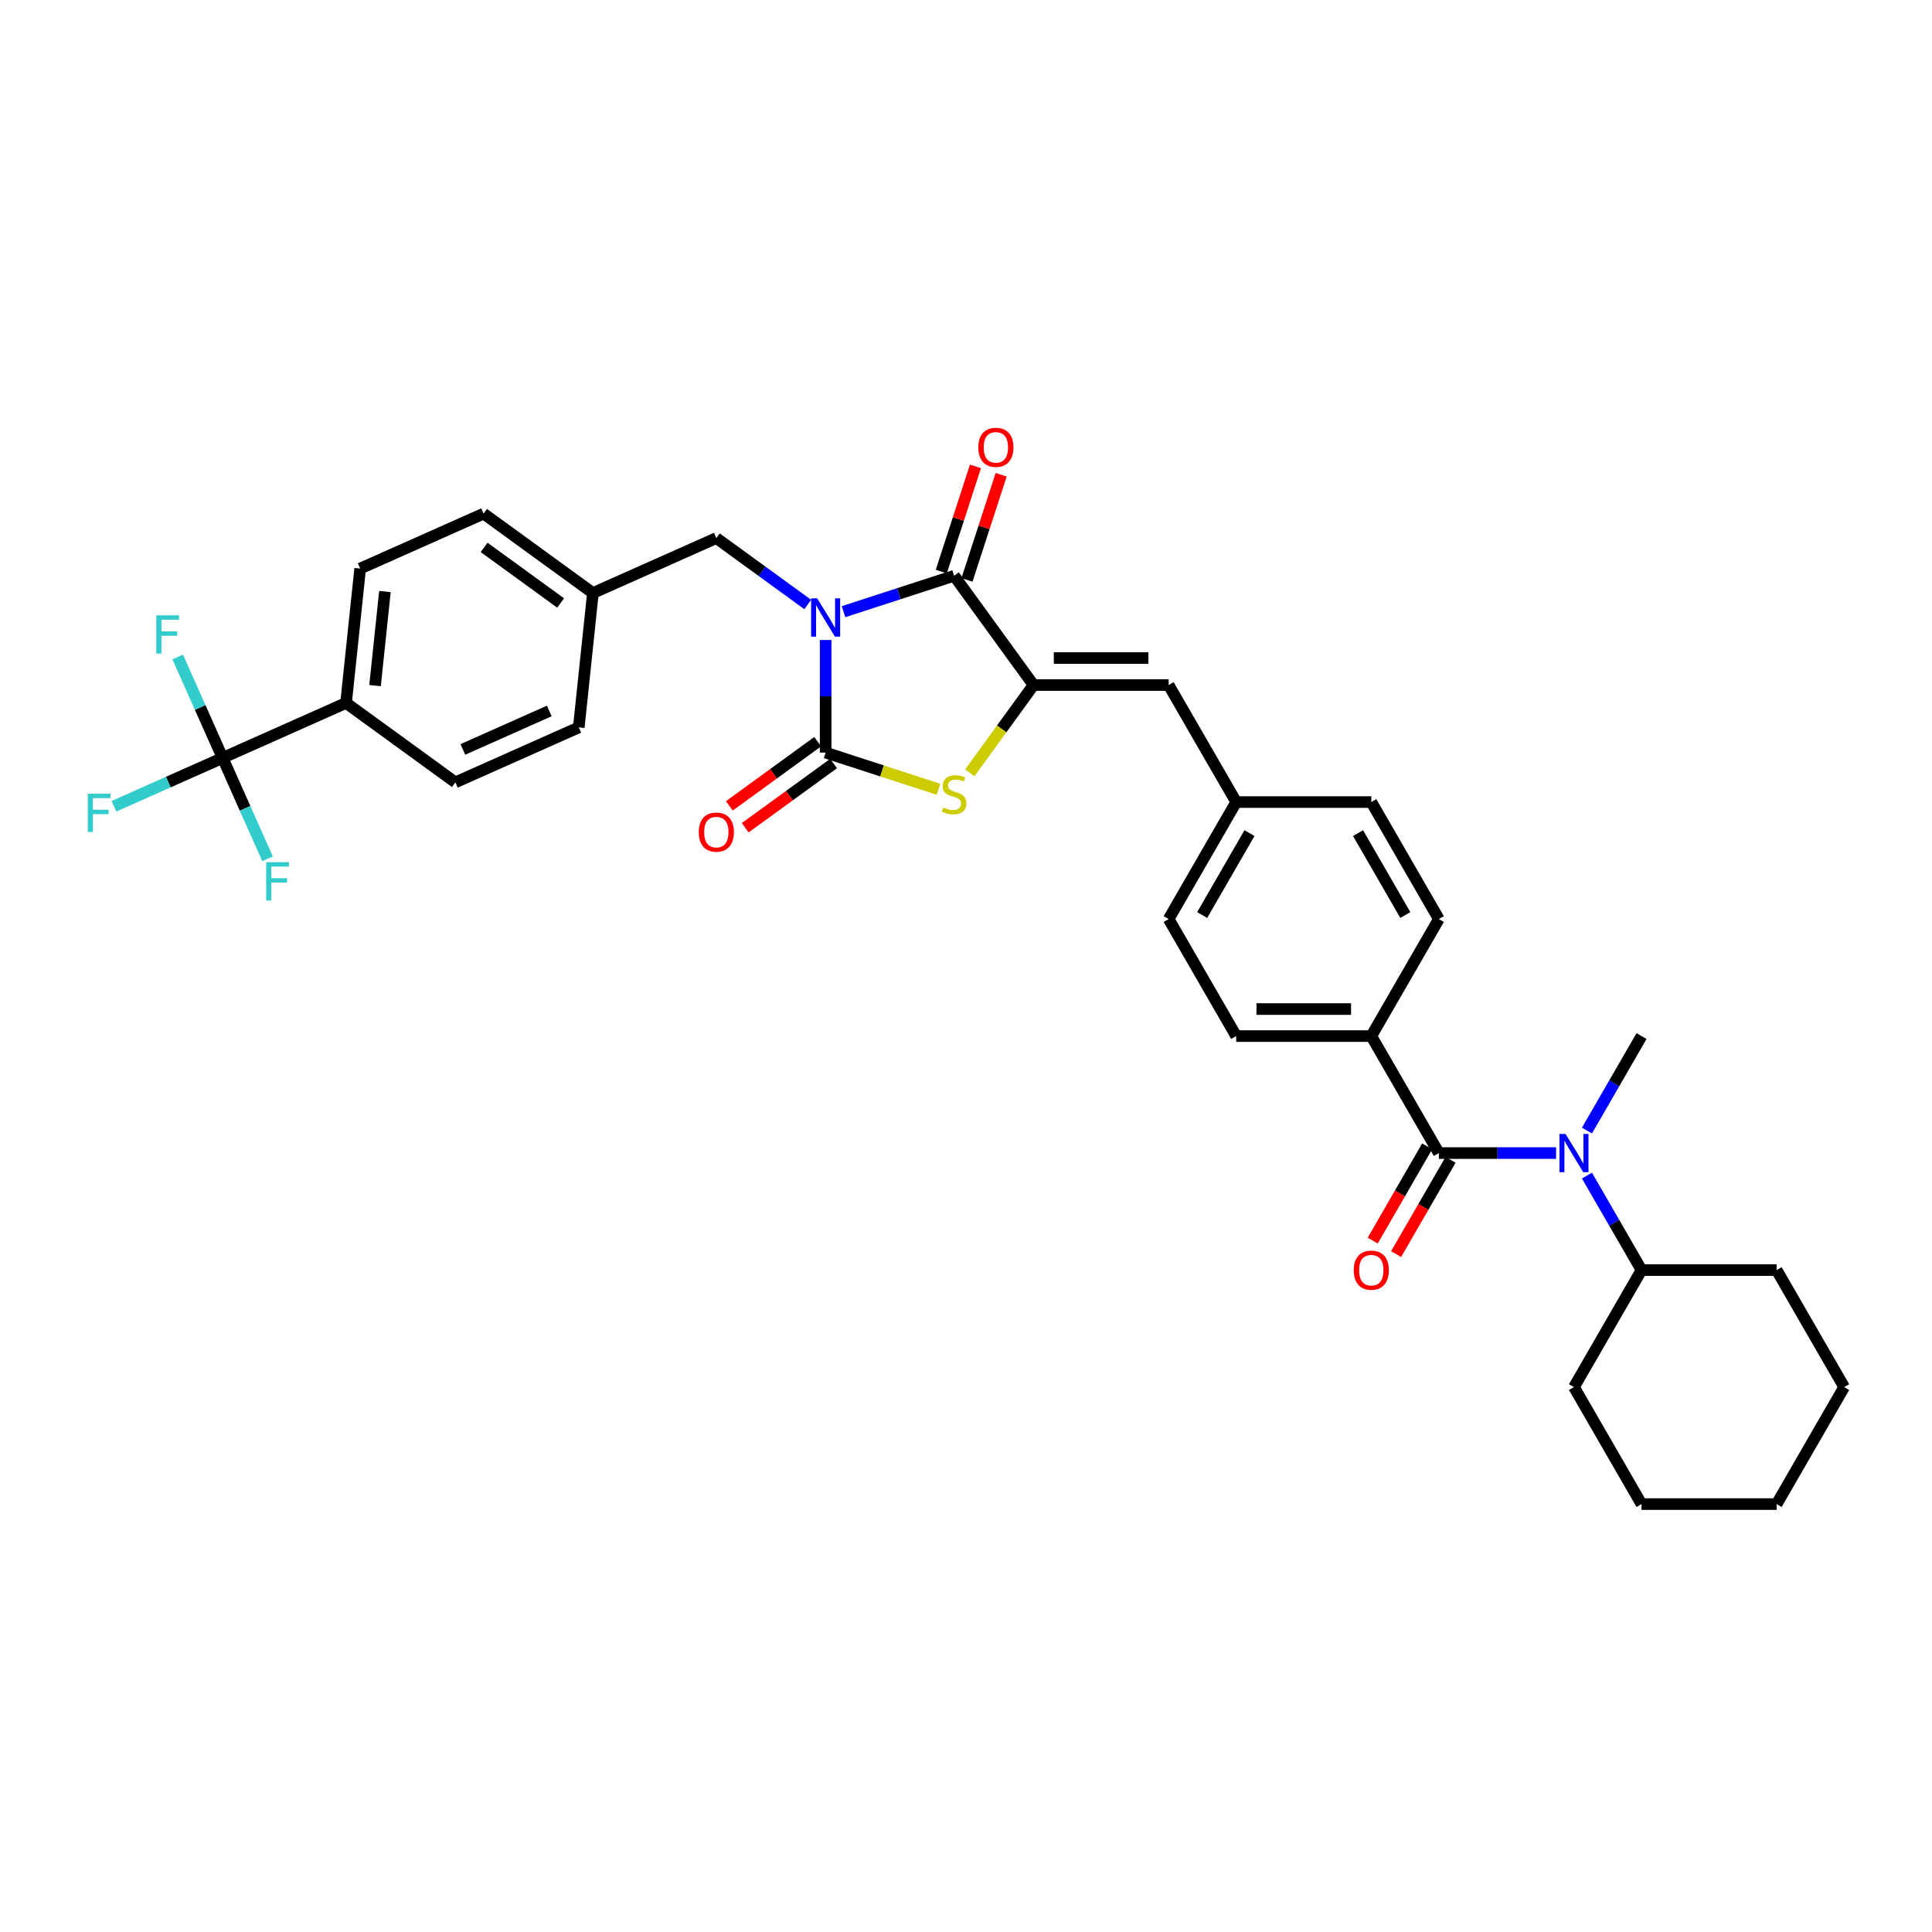 <?xml version='1.0' encoding='iso-8859-1'?>
<svg version='1.1' baseProfile='full'
              xmlns='http://www.w3.org/2000/svg'
                      xmlns:rdkit='http://www.rdkit.org/xml'
                      xmlns:xlink='http://www.w3.org/1999/xlink'
                  xml:space='preserve'
width='1000px' height='1000px' viewBox='0 0 1000 1000'>
<!-- END OF HEADER -->
<rect style='opacity:1.0;fill:#FFFFFF;stroke:none' width='1000' height='1000' x='0' y='0'> </rect>
<path class='bond-0' d='M 954.545,717.955 L 919.58,778.517' style='fill:none;fill-rule:evenodd;stroke:#000000;stroke-width:6px;stroke-linecap:butt;stroke-linejoin:miter;stroke-opacity:1' />
<path class='bond-1' d='M 954.545,717.955 L 919.58,657.392' style='fill:none;fill-rule:evenodd;stroke:#000000;stroke-width:6px;stroke-linecap:butt;stroke-linejoin:miter;stroke-opacity:1' />
<path class='bond-2' d='M 744.752,596.83 L 775.088,596.83' style='fill:none;fill-rule:evenodd;stroke:#000000;stroke-width:6px;stroke-linecap:butt;stroke-linejoin:miter;stroke-opacity:1' />
<path class='bond-2' d='M 775.088,596.83 L 805.424,596.83' style='fill:none;fill-rule:evenodd;stroke:#0000FF;stroke-width:6px;stroke-linecap:butt;stroke-linejoin:miter;stroke-opacity:1' />
<path class='bond-3' d='M 738.696,593.334 L 724.608,617.734' style='fill:none;fill-rule:evenodd;stroke:#000000;stroke-width:6px;stroke-linecap:butt;stroke-linejoin:miter;stroke-opacity:1' />
<path class='bond-3' d='M 724.608,617.734 L 710.521,642.133' style='fill:none;fill-rule:evenodd;stroke:#FF0000;stroke-width:6px;stroke-linecap:butt;stroke-linejoin:miter;stroke-opacity:1' />
<path class='bond-3' d='M 750.808,600.327 L 736.721,624.727' style='fill:none;fill-rule:evenodd;stroke:#000000;stroke-width:6px;stroke-linecap:butt;stroke-linejoin:miter;stroke-opacity:1' />
<path class='bond-3' d='M 736.721,624.727 L 722.633,649.127' style='fill:none;fill-rule:evenodd;stroke:#FF0000;stroke-width:6px;stroke-linecap:butt;stroke-linejoin:miter;stroke-opacity:1' />
<path class='bond-4' d='M 744.752,596.83 L 709.786,536.268' style='fill:none;fill-rule:evenodd;stroke:#000000;stroke-width:6px;stroke-linecap:butt;stroke-linejoin:miter;stroke-opacity:1' />
<path class='bond-5' d='M 821.409,585.18 L 835.529,560.724' style='fill:none;fill-rule:evenodd;stroke:#0000FF;stroke-width:6px;stroke-linecap:butt;stroke-linejoin:miter;stroke-opacity:1' />
<path class='bond-5' d='M 835.529,560.724 L 849.649,536.268' style='fill:none;fill-rule:evenodd;stroke:#000000;stroke-width:6px;stroke-linecap:butt;stroke-linejoin:miter;stroke-opacity:1' />
<path class='bond-6' d='M 821.409,608.481 L 835.529,632.937' style='fill:none;fill-rule:evenodd;stroke:#0000FF;stroke-width:6px;stroke-linecap:butt;stroke-linejoin:miter;stroke-opacity:1' />
<path class='bond-6' d='M 835.529,632.937 L 849.649,657.392' style='fill:none;fill-rule:evenodd;stroke:#000000;stroke-width:6px;stroke-linecap:butt;stroke-linejoin:miter;stroke-opacity:1' />
<path class='bond-7' d='M 919.58,778.517 L 849.649,778.517' style='fill:none;fill-rule:evenodd;stroke:#000000;stroke-width:6px;stroke-linecap:butt;stroke-linejoin:miter;stroke-opacity:1' />
<path class='bond-8' d='M 115.228,392.286 L 179.113,363.842' style='fill:none;fill-rule:evenodd;stroke:#000000;stroke-width:6px;stroke-linecap:butt;stroke-linejoin:miter;stroke-opacity:1' />
<path class='bond-9' d='M 115.228,392.286 L 87.104,404.807' style='fill:none;fill-rule:evenodd;stroke:#000000;stroke-width:6px;stroke-linecap:butt;stroke-linejoin:miter;stroke-opacity:1' />
<path class='bond-9' d='M 87.104,404.807 L 58.979,417.329' style='fill:none;fill-rule:evenodd;stroke:#33CCCC;stroke-width:6px;stroke-linecap:butt;stroke-linejoin:miter;stroke-opacity:1' />
<path class='bond-10' d='M 115.228,392.286 L 103.6,366.168' style='fill:none;fill-rule:evenodd;stroke:#000000;stroke-width:6px;stroke-linecap:butt;stroke-linejoin:miter;stroke-opacity:1' />
<path class='bond-10' d='M 103.6,366.168 L 91.972,340.051' style='fill:none;fill-rule:evenodd;stroke:#33CCCC;stroke-width:6px;stroke-linecap:butt;stroke-linejoin:miter;stroke-opacity:1' />
<path class='bond-11' d='M 115.228,392.286 L 126.856,418.403' style='fill:none;fill-rule:evenodd;stroke:#000000;stroke-width:6px;stroke-linecap:butt;stroke-linejoin:miter;stroke-opacity:1' />
<path class='bond-11' d='M 126.856,418.403 L 138.485,444.52' style='fill:none;fill-rule:evenodd;stroke:#33CCCC;stroke-width:6px;stroke-linecap:butt;stroke-linejoin:miter;stroke-opacity:1' />
<path class='bond-12' d='M 493.854,298.006 L 534.958,354.581' style='fill:none;fill-rule:evenodd;stroke:#000000;stroke-width:6px;stroke-linecap:butt;stroke-linejoin:miter;stroke-opacity:1' />
<path class='bond-13' d='M 493.854,298.006 L 465.229,307.307' style='fill:none;fill-rule:evenodd;stroke:#000000;stroke-width:6px;stroke-linecap:butt;stroke-linejoin:miter;stroke-opacity:1' />
<path class='bond-13' d='M 465.229,307.307 L 436.604,316.607' style='fill:none;fill-rule:evenodd;stroke:#0000FF;stroke-width:6px;stroke-linecap:butt;stroke-linejoin:miter;stroke-opacity:1' />
<path class='bond-14' d='M 500.504,300.167 L 509.349,272.948' style='fill:none;fill-rule:evenodd;stroke:#000000;stroke-width:6px;stroke-linecap:butt;stroke-linejoin:miter;stroke-opacity:1' />
<path class='bond-14' d='M 509.349,272.948 L 518.193,245.728' style='fill:none;fill-rule:evenodd;stroke:#FF0000;stroke-width:6px;stroke-linecap:butt;stroke-linejoin:miter;stroke-opacity:1' />
<path class='bond-14' d='M 487.203,295.845 L 496.047,268.626' style='fill:none;fill-rule:evenodd;stroke:#000000;stroke-width:6px;stroke-linecap:butt;stroke-linejoin:miter;stroke-opacity:1' />
<path class='bond-14' d='M 496.047,268.626 L 504.891,241.406' style='fill:none;fill-rule:evenodd;stroke:#FF0000;stroke-width:6px;stroke-linecap:butt;stroke-linejoin:miter;stroke-opacity:1' />
<path class='bond-15' d='M 427.345,331.266 L 427.345,360.407' style='fill:none;fill-rule:evenodd;stroke:#0000FF;stroke-width:6px;stroke-linecap:butt;stroke-linejoin:miter;stroke-opacity:1' />
<path class='bond-15' d='M 427.345,360.407 L 427.345,389.547' style='fill:none;fill-rule:evenodd;stroke:#000000;stroke-width:6px;stroke-linecap:butt;stroke-linejoin:miter;stroke-opacity:1' />
<path class='bond-16' d='M 418.086,312.889 L 394.428,295.7' style='fill:none;fill-rule:evenodd;stroke:#0000FF;stroke-width:6px;stroke-linecap:butt;stroke-linejoin:miter;stroke-opacity:1' />
<path class='bond-16' d='M 394.428,295.7 L 370.769,278.511' style='fill:none;fill-rule:evenodd;stroke:#000000;stroke-width:6px;stroke-linecap:butt;stroke-linejoin:miter;stroke-opacity:1' />
<path class='bond-17' d='M 423.235,383.889 L 400.366,400.504' style='fill:none;fill-rule:evenodd;stroke:#000000;stroke-width:6px;stroke-linecap:butt;stroke-linejoin:miter;stroke-opacity:1' />
<path class='bond-17' d='M 400.366,400.504 L 377.498,417.119' style='fill:none;fill-rule:evenodd;stroke:#FF0000;stroke-width:6px;stroke-linecap:butt;stroke-linejoin:miter;stroke-opacity:1' />
<path class='bond-17' d='M 431.456,395.205 L 408.587,411.819' style='fill:none;fill-rule:evenodd;stroke:#000000;stroke-width:6px;stroke-linecap:butt;stroke-linejoin:miter;stroke-opacity:1' />
<path class='bond-17' d='M 408.587,411.819 L 385.719,428.434' style='fill:none;fill-rule:evenodd;stroke:#FF0000;stroke-width:6px;stroke-linecap:butt;stroke-linejoin:miter;stroke-opacity:1' />
<path class='bond-18' d='M 427.345,389.547 L 456.55,399.036' style='fill:none;fill-rule:evenodd;stroke:#000000;stroke-width:6px;stroke-linecap:butt;stroke-linejoin:miter;stroke-opacity:1' />
<path class='bond-18' d='M 456.55,399.036 L 485.756,408.526' style='fill:none;fill-rule:evenodd;stroke:#CCCC00;stroke-width:6px;stroke-linecap:butt;stroke-linejoin:miter;stroke-opacity:1' />
<path class='bond-19' d='M 179.113,363.842 L 186.423,294.294' style='fill:none;fill-rule:evenodd;stroke:#000000;stroke-width:6px;stroke-linecap:butt;stroke-linejoin:miter;stroke-opacity:1' />
<path class='bond-19' d='M 194.12,354.872 L 199.236,306.188' style='fill:none;fill-rule:evenodd;stroke:#000000;stroke-width:6px;stroke-linecap:butt;stroke-linejoin:miter;stroke-opacity:1' />
<path class='bond-20' d='M 179.113,363.842 L 235.689,404.947' style='fill:none;fill-rule:evenodd;stroke:#000000;stroke-width:6px;stroke-linecap:butt;stroke-linejoin:miter;stroke-opacity:1' />
<path class='bond-21' d='M 604.889,475.706 L 639.855,415.144' style='fill:none;fill-rule:evenodd;stroke:#000000;stroke-width:6px;stroke-linecap:butt;stroke-linejoin:miter;stroke-opacity:1' />
<path class='bond-21' d='M 622.247,473.615 L 646.723,431.221' style='fill:none;fill-rule:evenodd;stroke:#000000;stroke-width:6px;stroke-linecap:butt;stroke-linejoin:miter;stroke-opacity:1' />
<path class='bond-22' d='M 604.889,475.706 L 639.855,536.268' style='fill:none;fill-rule:evenodd;stroke:#000000;stroke-width:6px;stroke-linecap:butt;stroke-linejoin:miter;stroke-opacity:1' />
<path class='bond-23' d='M 534.958,354.581 L 518.455,377.296' style='fill:none;fill-rule:evenodd;stroke:#000000;stroke-width:6px;stroke-linecap:butt;stroke-linejoin:miter;stroke-opacity:1' />
<path class='bond-23' d='M 518.455,377.296 L 501.952,400.011' style='fill:none;fill-rule:evenodd;stroke:#CCCC00;stroke-width:6px;stroke-linecap:butt;stroke-linejoin:miter;stroke-opacity:1' />
<path class='bond-24' d='M 534.958,354.581 L 604.889,354.581' style='fill:none;fill-rule:evenodd;stroke:#000000;stroke-width:6px;stroke-linecap:butt;stroke-linejoin:miter;stroke-opacity:1' />
<path class='bond-24' d='M 545.448,340.595 L 594.4,340.595' style='fill:none;fill-rule:evenodd;stroke:#000000;stroke-width:6px;stroke-linecap:butt;stroke-linejoin:miter;stroke-opacity:1' />
<path class='bond-25' d='M 604.889,354.581 L 639.855,415.144' style='fill:none;fill-rule:evenodd;stroke:#000000;stroke-width:6px;stroke-linecap:butt;stroke-linejoin:miter;stroke-opacity:1' />
<path class='bond-26' d='M 639.855,415.144 L 709.786,415.144' style='fill:none;fill-rule:evenodd;stroke:#000000;stroke-width:6px;stroke-linecap:butt;stroke-linejoin:miter;stroke-opacity:1' />
<path class='bond-27' d='M 709.786,415.144 L 744.752,475.706' style='fill:none;fill-rule:evenodd;stroke:#000000;stroke-width:6px;stroke-linecap:butt;stroke-linejoin:miter;stroke-opacity:1' />
<path class='bond-27' d='M 702.919,431.221 L 727.395,473.615' style='fill:none;fill-rule:evenodd;stroke:#000000;stroke-width:6px;stroke-linecap:butt;stroke-linejoin:miter;stroke-opacity:1' />
<path class='bond-28' d='M 744.752,475.706 L 709.786,536.268' style='fill:none;fill-rule:evenodd;stroke:#000000;stroke-width:6px;stroke-linecap:butt;stroke-linejoin:miter;stroke-opacity:1' />
<path class='bond-29' d='M 709.786,536.268 L 639.855,536.268' style='fill:none;fill-rule:evenodd;stroke:#000000;stroke-width:6px;stroke-linecap:butt;stroke-linejoin:miter;stroke-opacity:1' />
<path class='bond-29' d='M 699.296,522.282 L 650.345,522.282' style='fill:none;fill-rule:evenodd;stroke:#000000;stroke-width:6px;stroke-linecap:butt;stroke-linejoin:miter;stroke-opacity:1' />
<path class='bond-30' d='M 186.423,294.294 L 250.309,265.85' style='fill:none;fill-rule:evenodd;stroke:#000000;stroke-width:6px;stroke-linecap:butt;stroke-linejoin:miter;stroke-opacity:1' />
<path class='bond-31' d='M 235.689,404.947 L 299.574,376.503' style='fill:none;fill-rule:evenodd;stroke:#000000;stroke-width:6px;stroke-linecap:butt;stroke-linejoin:miter;stroke-opacity:1' />
<path class='bond-31' d='M 239.583,387.903 L 284.303,367.992' style='fill:none;fill-rule:evenodd;stroke:#000000;stroke-width:6px;stroke-linecap:butt;stroke-linejoin:miter;stroke-opacity:1' />
<path class='bond-32' d='M 299.574,376.503 L 306.884,306.955' style='fill:none;fill-rule:evenodd;stroke:#000000;stroke-width:6px;stroke-linecap:butt;stroke-linejoin:miter;stroke-opacity:1' />
<path class='bond-33' d='M 250.309,265.85 L 306.884,306.955' style='fill:none;fill-rule:evenodd;stroke:#000000;stroke-width:6px;stroke-linecap:butt;stroke-linejoin:miter;stroke-opacity:1' />
<path class='bond-33' d='M 250.574,283.331 L 290.177,312.104' style='fill:none;fill-rule:evenodd;stroke:#000000;stroke-width:6px;stroke-linecap:butt;stroke-linejoin:miter;stroke-opacity:1' />
<path class='bond-34' d='M 306.884,306.955 L 370.769,278.511' style='fill:none;fill-rule:evenodd;stroke:#000000;stroke-width:6px;stroke-linecap:butt;stroke-linejoin:miter;stroke-opacity:1' />
<path class='bond-35' d='M 849.649,778.517 L 814.683,717.955' style='fill:none;fill-rule:evenodd;stroke:#000000;stroke-width:6px;stroke-linecap:butt;stroke-linejoin:miter;stroke-opacity:1' />
<path class='bond-36' d='M 814.683,717.955 L 849.649,657.392' style='fill:none;fill-rule:evenodd;stroke:#000000;stroke-width:6px;stroke-linecap:butt;stroke-linejoin:miter;stroke-opacity:1' />
<path class='bond-37' d='M 849.649,657.392 L 919.58,657.392' style='fill:none;fill-rule:evenodd;stroke:#000000;stroke-width:6px;stroke-linecap:butt;stroke-linejoin:miter;stroke-opacity:1' />
<path  class='atom-2' d='M 810.305 586.928
L 816.795 597.418
Q 817.438 598.453, 818.473 600.327
Q 819.508 602.201, 819.564 602.313
L 819.564 586.928
L 822.194 586.928
L 822.194 606.732
L 819.48 606.732
L 812.515 595.264
Q 811.704 593.921, 810.837 592.383
Q 809.998 590.844, 809.746 590.369
L 809.746 606.732
L 807.172 606.732
L 807.172 586.928
L 810.305 586.928
' fill='#0000FF'/>
<path  class='atom-3' d='M 700.695 657.448
Q 700.695 652.693, 703.045 650.036
Q 705.395 647.378, 709.786 647.378
Q 714.178 647.378, 716.528 650.036
Q 718.877 652.693, 718.877 657.448
Q 718.877 662.26, 716.5 665.001
Q 714.122 667.714, 709.786 667.714
Q 705.422 667.714, 703.045 665.001
Q 700.695 662.288, 700.695 657.448
M 709.786 665.476
Q 712.807 665.476, 714.43 663.462
Q 716.08 661.42, 716.08 657.448
Q 716.08 653.56, 714.43 651.602
Q 712.807 649.616, 709.786 649.616
Q 706.765 649.616, 705.115 651.574
Q 703.492 653.532, 703.492 657.448
Q 703.492 661.448, 705.115 663.462
Q 706.765 665.476, 709.786 665.476
' fill='#FF0000'/>
<path  class='atom-7' d='M 422.967 309.714
L 429.457 320.203
Q 430.1 321.238, 431.135 323.112
Q 432.17 324.986, 432.226 325.098
L 432.226 309.714
L 434.856 309.714
L 434.856 329.518
L 432.142 329.518
L 425.177 318.049
Q 424.366 316.707, 423.499 315.168
Q 422.66 313.63, 422.408 313.154
L 422.408 329.518
L 419.834 329.518
L 419.834 309.714
L 422.967 309.714
' fill='#0000FF'/>
<path  class='atom-9' d='M 361.678 430.707
Q 361.678 425.952, 364.028 423.295
Q 366.378 420.637, 370.769 420.637
Q 375.161 420.637, 377.511 423.295
Q 379.861 425.952, 379.861 430.707
Q 379.861 435.519, 377.483 438.26
Q 375.105 440.973, 370.769 440.973
Q 366.406 440.973, 364.028 438.26
Q 361.678 435.547, 361.678 430.707
M 370.769 438.736
Q 373.791 438.736, 375.413 436.722
Q 377.063 434.68, 377.063 430.707
Q 377.063 426.819, 375.413 424.861
Q 373.791 422.875, 370.769 422.875
Q 367.748 422.875, 366.098 424.833
Q 364.476 426.791, 364.476 430.707
Q 364.476 434.708, 366.098 436.722
Q 367.748 438.736, 370.769 438.736
' fill='#FF0000'/>
<path  class='atom-10' d='M 506.372 231.553
Q 506.372 226.798, 508.722 224.141
Q 511.072 221.483, 515.464 221.483
Q 519.855 221.483, 522.205 224.141
Q 524.555 226.798, 524.555 231.553
Q 524.555 236.364, 522.177 239.106
Q 519.799 241.819, 515.464 241.819
Q 511.1 241.819, 508.722 239.106
Q 506.372 236.392, 506.372 231.553
M 515.464 239.581
Q 518.485 239.581, 520.107 237.567
Q 521.757 235.525, 521.757 231.553
Q 521.757 227.665, 520.107 225.707
Q 518.485 223.721, 515.464 223.721
Q 512.442 223.721, 510.792 225.679
Q 509.17 227.637, 509.17 231.553
Q 509.17 235.553, 510.792 237.567
Q 512.442 239.581, 515.464 239.581
' fill='#FF0000'/>
<path  class='atom-12' d='M 45.455 410.827
L 57.231 410.827
L 57.231 413.093
L 48.112 413.093
L 48.112 419.107
L 56.224 419.107
L 56.224 421.401
L 48.112 421.401
L 48.112 430.631
L 45.455 430.631
L 45.455 410.827
' fill='#33CCCC'/>
<path  class='atom-18' d='M 488.259 417.954
Q 488.483 418.038, 489.406 418.43
Q 490.329 418.821, 491.336 419.073
Q 492.371 419.297, 493.378 419.297
Q 495.252 419.297, 496.343 418.402
Q 497.434 417.479, 497.434 415.884
Q 497.434 414.793, 496.875 414.122
Q 496.343 413.451, 495.504 413.087
Q 494.665 412.723, 493.266 412.304
Q 491.504 411.772, 490.441 411.269
Q 489.406 410.765, 488.651 409.702
Q 487.923 408.639, 487.923 406.849
Q 487.923 404.36, 489.602 402.821
Q 491.308 401.283, 494.665 401.283
Q 496.959 401.283, 499.56 402.374
L 498.917 404.527
Q 496.539 403.548, 494.749 403.548
Q 492.819 403.548, 491.756 404.36
Q 490.693 405.143, 490.721 406.513
Q 490.721 407.576, 491.252 408.22
Q 491.812 408.863, 492.595 409.227
Q 493.406 409.59, 494.749 410.01
Q 496.539 410.569, 497.602 411.129
Q 498.665 411.688, 499.42 412.835
Q 500.203 413.954, 500.203 415.884
Q 500.203 418.626, 498.357 420.108
Q 496.539 421.563, 493.49 421.563
Q 491.728 421.563, 490.385 421.171
Q 489.07 420.807, 487.504 420.164
L 488.259 417.954
' fill='#CCCC00'/>
<path  class='atom-22' d='M 80.896 318.498
L 92.673 318.498
L 92.673 320.764
L 83.554 320.764
L 83.554 326.778
L 91.666 326.778
L 91.666 329.072
L 83.554 329.072
L 83.554 338.302
L 80.896 338.302
L 80.896 318.498
' fill='#33CCCC'/>
<path  class='atom-23' d='M 137.783 446.269
L 149.56 446.269
L 149.56 448.534
L 140.441 448.534
L 140.441 454.549
L 148.553 454.549
L 148.553 456.842
L 140.441 456.842
L 140.441 466.073
L 137.783 466.073
L 137.783 446.269
' fill='#33CCCC'/>
</svg>
